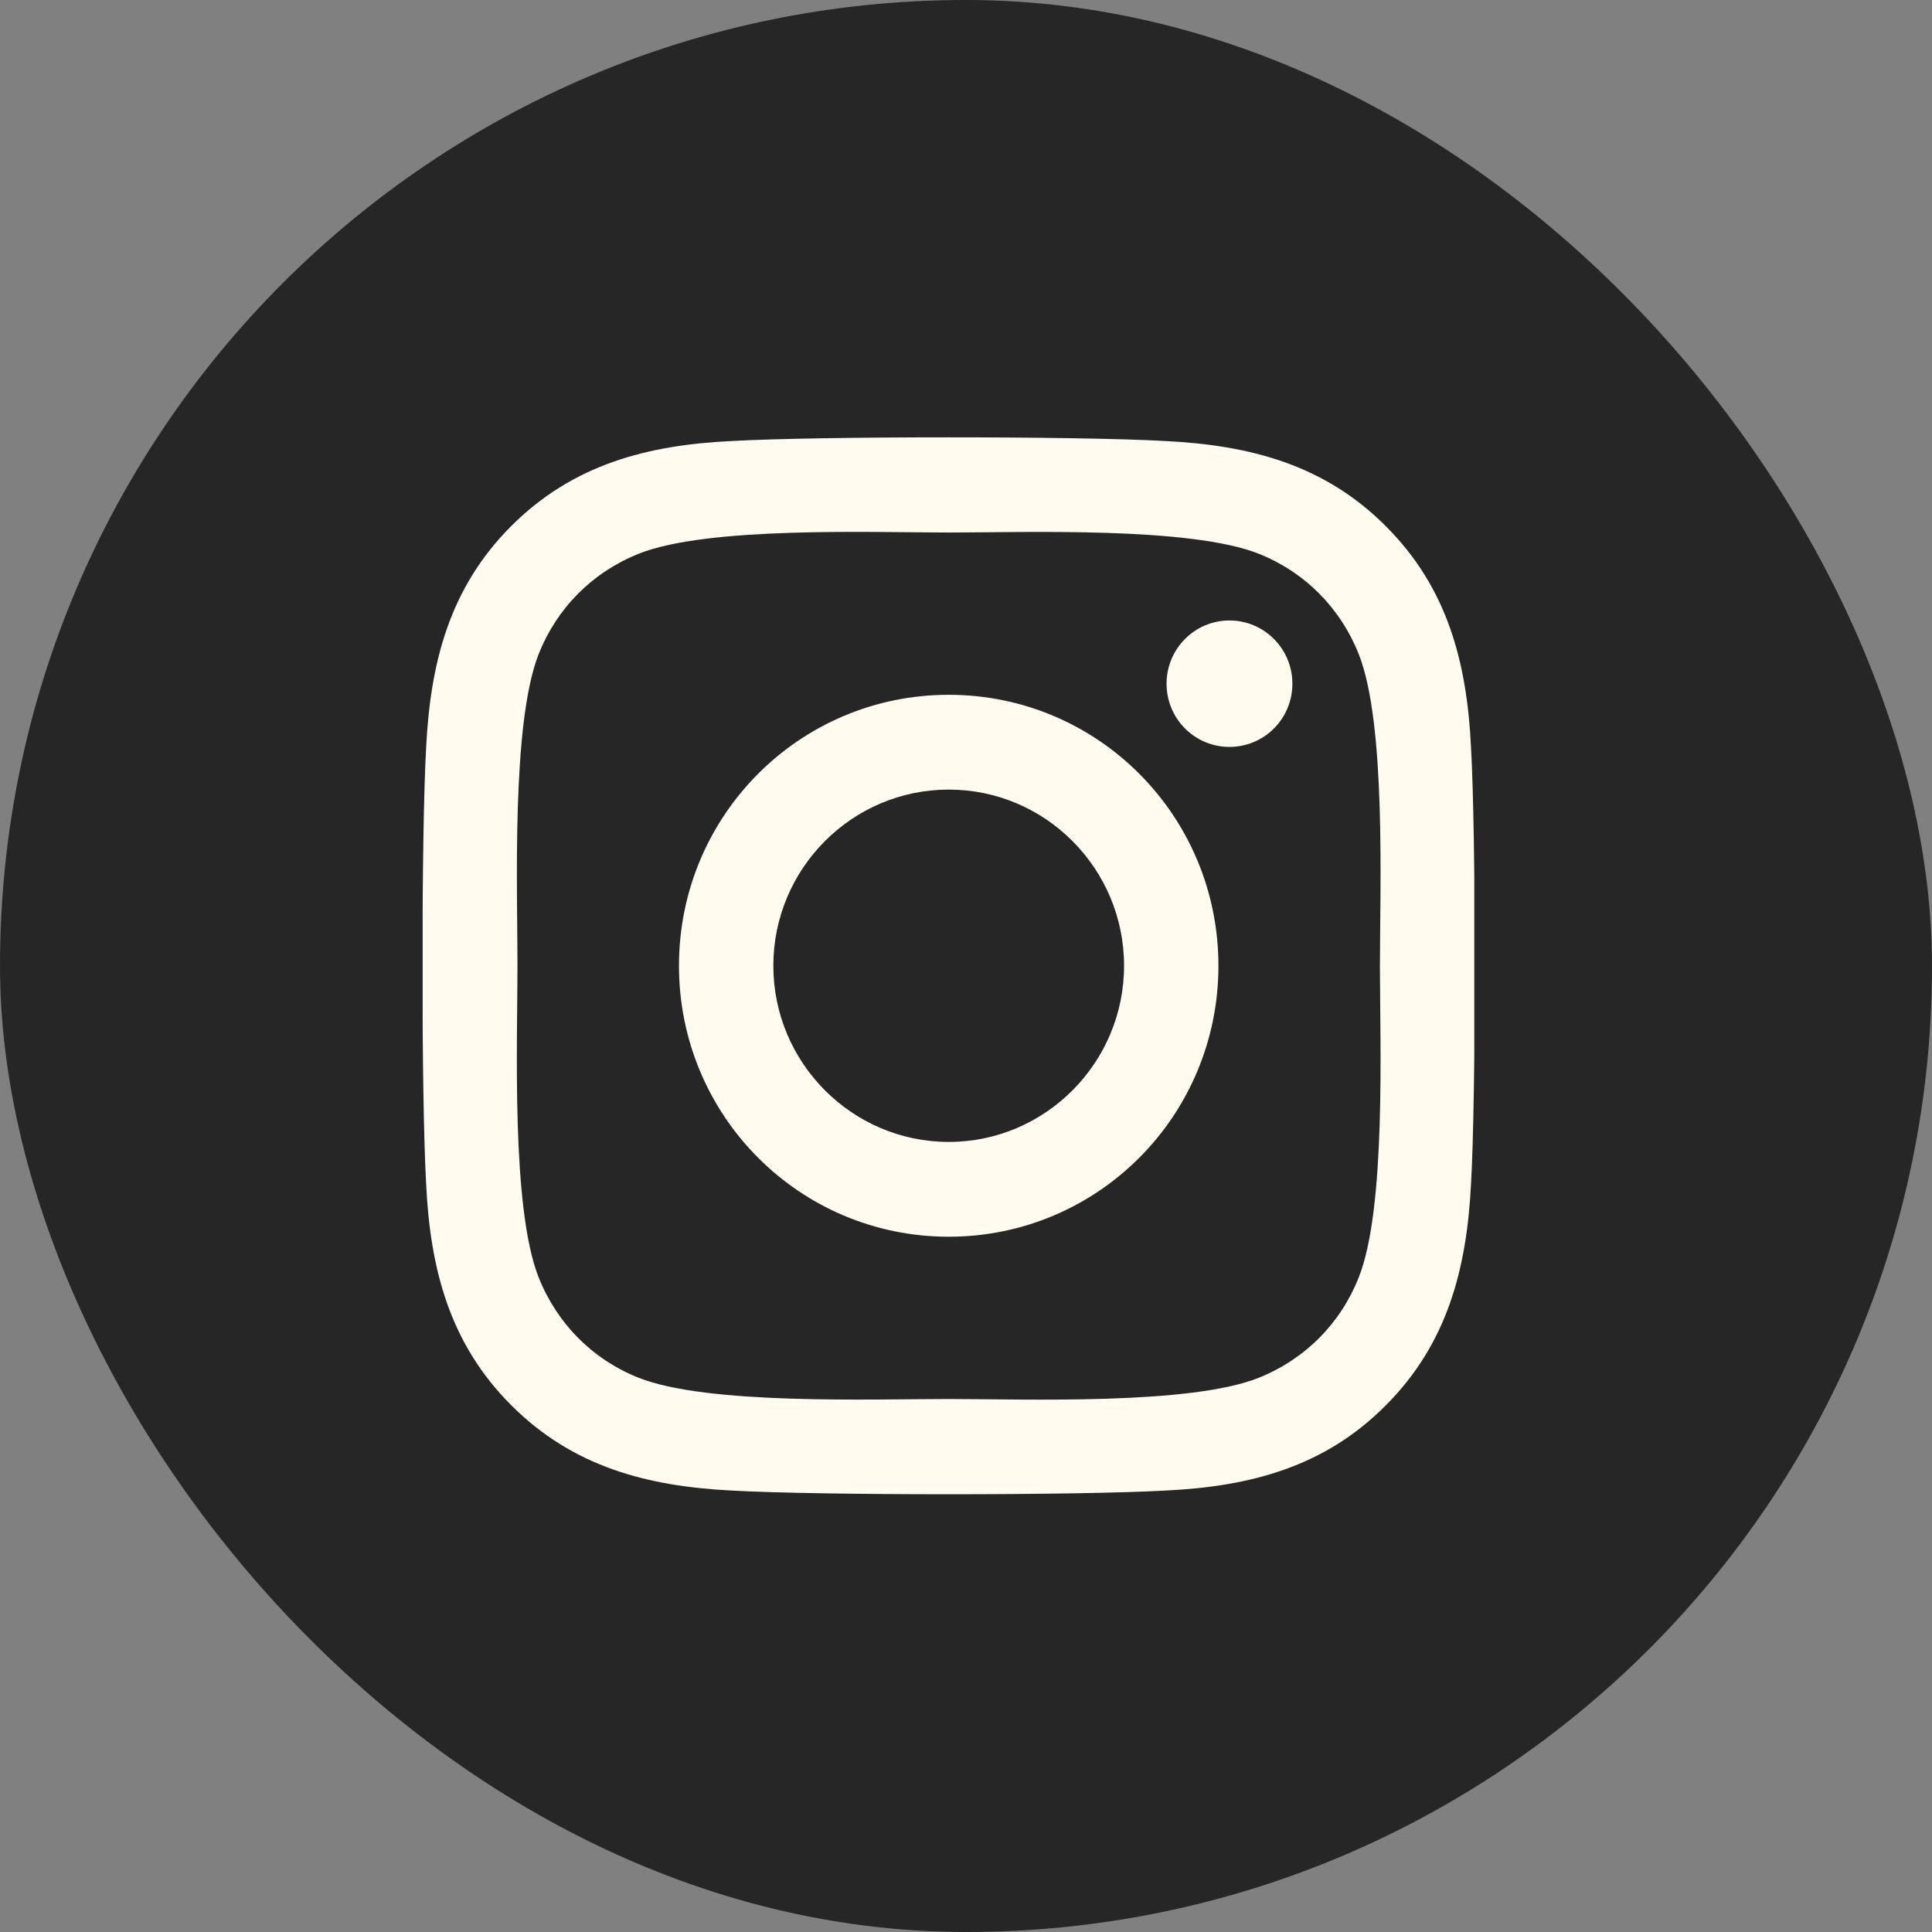 <svg width="32" height="32" viewBox="0 0 32 32" fill="none" xmlns="http://www.w3.org/2000/svg">
<rect x="0" y="0" width="32" height="32" fill="#808080" stroke="none"/>
<rect width="32" height="32" rx="16" fill="#262626"/>
<g clip-path="url(#clip0_5721_75)">
<path d="M15.714 11.508C13.241 11.508 11.246 13.512 11.246 15.996C11.246 18.48 13.241 20.484 15.714 20.484C18.186 20.484 20.181 18.48 20.181 15.996C20.181 13.512 18.186 11.508 15.714 11.508ZM15.714 18.914C14.116 18.914 12.809 17.605 12.809 15.996C12.809 14.387 14.112 13.078 15.714 13.078C17.316 13.078 18.618 14.387 18.618 15.996C18.618 17.605 17.312 18.914 15.714 18.914ZM21.406 11.324C21.406 11.906 20.939 12.371 20.364 12.371C19.785 12.371 19.322 11.902 19.322 11.324C19.322 10.746 19.788 10.277 20.364 10.277C20.939 10.277 21.406 10.746 21.406 11.324ZM24.365 12.387C24.299 10.984 23.98 9.742 22.957 8.719C21.939 7.695 20.702 7.375 19.306 7.305C17.868 7.223 13.556 7.223 12.117 7.305C10.725 7.371 9.488 7.691 8.466 8.715C7.443 9.738 7.128 10.98 7.058 12.383C6.977 13.828 6.977 18.16 7.058 19.605C7.124 21.008 7.443 22.25 8.466 23.273C9.488 24.297 10.721 24.617 12.117 24.688C13.556 24.77 17.868 24.77 19.306 24.688C20.702 24.621 21.939 24.301 22.957 23.273C23.976 22.25 24.295 21.008 24.365 19.605C24.447 18.16 24.447 13.832 24.365 12.387ZM22.506 21.156C22.203 21.922 21.616 22.512 20.85 22.82C19.703 23.277 16.981 23.172 15.714 23.172C14.446 23.172 11.72 23.273 10.577 22.82C9.815 22.516 9.228 21.926 8.921 21.156C8.466 20.004 8.571 17.27 8.571 15.996C8.571 14.723 8.47 11.984 8.921 10.836C9.224 10.07 9.811 9.48 10.577 9.172C11.724 8.715 14.446 8.82 15.714 8.82C16.981 8.82 19.707 8.719 20.85 9.172C21.612 9.477 22.199 10.066 22.506 10.836C22.961 11.988 22.856 14.723 22.856 15.996C22.856 17.27 22.961 20.008 22.506 21.156Z" fill="#FFFCEF"/>
</g>
<defs>
<clipPath id="clip0_5721_75">
<rect width="17.419" height="20" fill="white" transform="translate(7 6)"/>
</clipPath>
</defs>
</svg>
